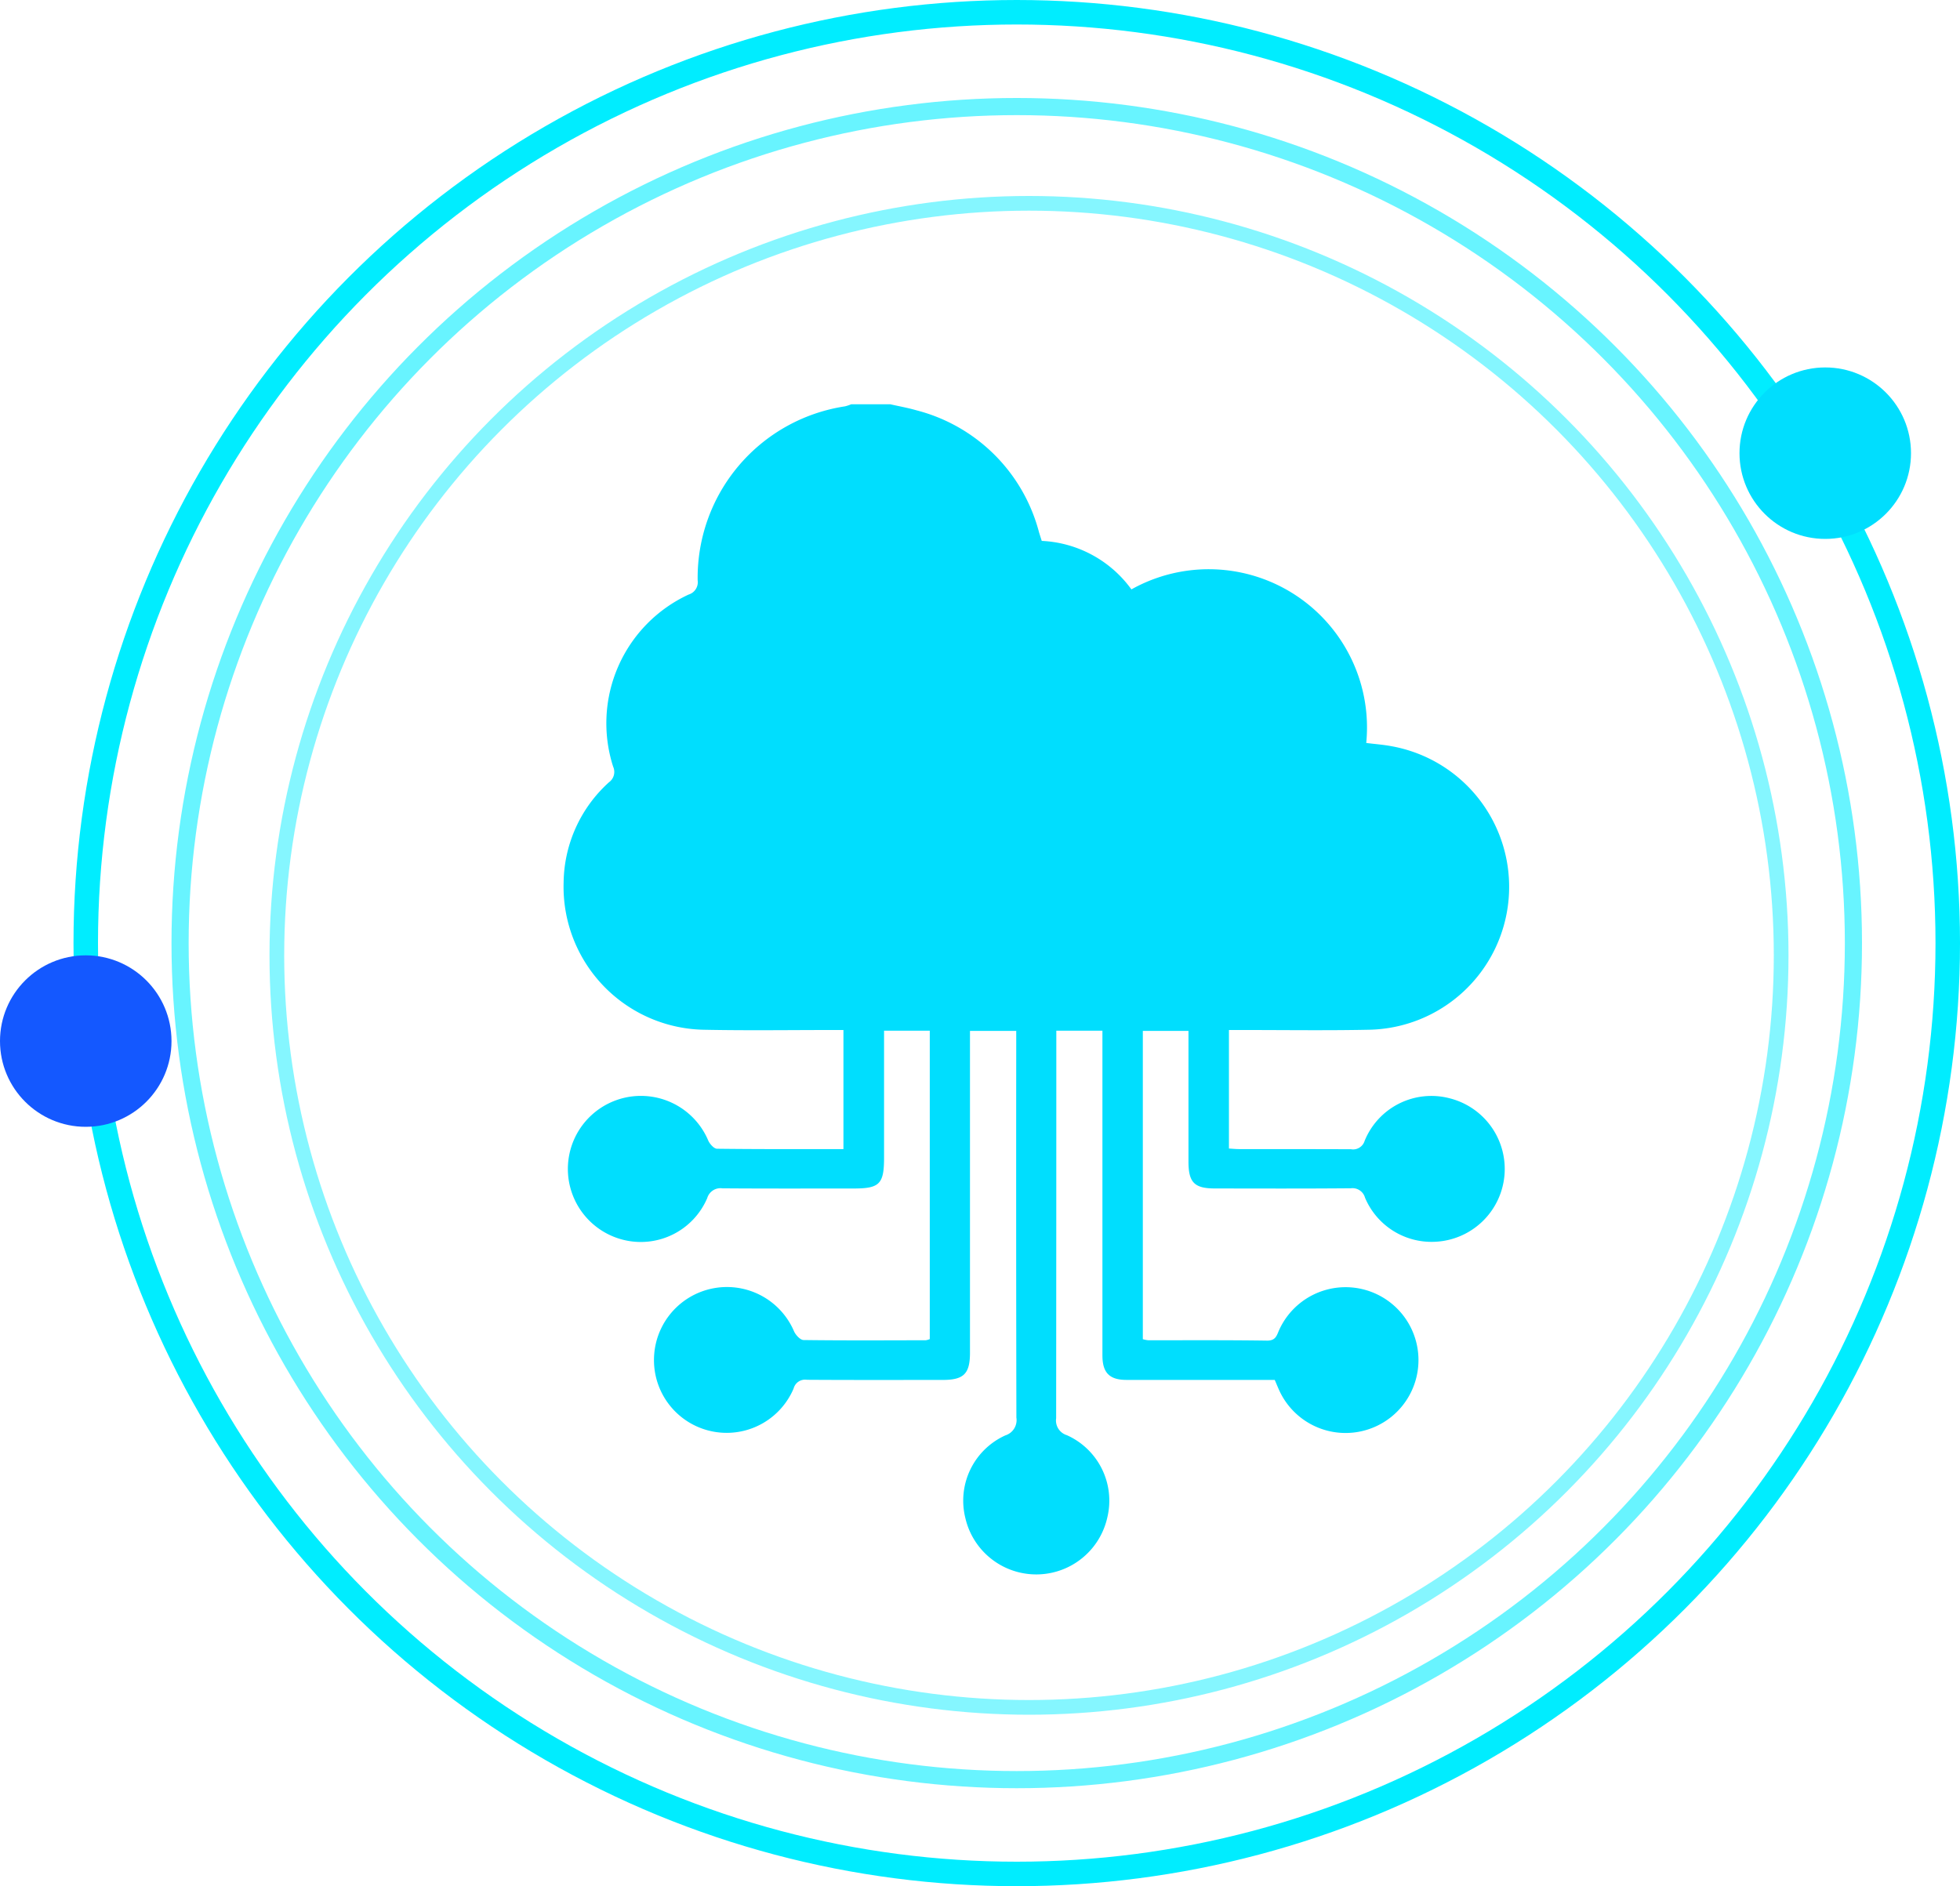 <svg xmlns="http://www.w3.org/2000/svg" width="80" height="77" viewBox="0 0 80 77">
  <g id="Group_570" data-name="Group 570" transform="translate(-1203 -7612)">
    <g id="Group_30" data-name="Group 30" transform="translate(862 234)">
      <g id="Ellipse_2" data-name="Ellipse 2" transform="translate(344 7378)" fill="none" stroke="#00edff" stroke-width="1">
        <circle cx="38.5" cy="38.5" r="38.5" stroke="none"/>
        <circle cx="38.5" cy="38.5" r="38" fill="none"/>
      </g>
      <g id="Ellipse_3" data-name="Ellipse 3" transform="translate(348 7382)" fill="none" stroke="#00edff" stroke-width="0.7" opacity="0.59">
        <circle cx="34.5" cy="34.5" r="34.5" stroke="none"/>
        <circle cx="34.5" cy="34.5" r="34.15" fill="none"/>
      </g>
      <g id="Ellipse_4" data-name="Ellipse 4" transform="translate(352 7386)" fill="none" stroke="#00edff" stroke-width="0.6" opacity="0.48">
        <circle cx="31" cy="31" r="31" stroke="none"/>
        <circle cx="31" cy="31" r="30.7" fill="none"/>
      </g>
      <circle id="Ellipse_5" data-name="Ellipse 5" cx="3.5" cy="3.5" r="3.5" transform="translate(412 7393)" fill="#00defe"/>
      <circle id="Ellipse_6" data-name="Ellipse 6" cx="3.5" cy="3.5" r="3.5" transform="translate(341 7417)" fill="#1458ff"/>
    </g>
    <path id="cloud-computing-01" d="M82.111,95.991c.36.082.726.146,1.08.249a6.962,6.962,0,0,1,5.006,4.99c.031.1.066.206.108.341a4.79,4.79,0,0,1,3.66,1.98,6.46,6.46,0,0,1,9.585,6.269c.353.045.705.069,1.051.136a5.834,5.834,0,0,1-.989,11.572c-1.71.034-3.419.009-5.13.01h-.536v4.839c.141.007.275.022.411.022,1.524,0,3.047,0,4.571.006a.491.491,0,0,0,.556-.341,2.94,2.94,0,0,1,3.472-1.738,2.975,2.975,0,0,1-.606,5.857,2.943,2.943,0,0,1-2.85-1.8.531.531,0,0,0-.582-.384c-1.849.016-3.7.01-5.549.007-.832,0-1.074-.245-1.075-1.09q0-2.4,0-4.8v-.541H92.431v12.584a1.186,1.186,0,0,0,.228.045c1.616,0,3.234-.01,4.85.014.356,0,.389-.223.49-.442a2.976,2.976,0,1,1,.016,2.508c-.066-.14-.122-.284-.2-.462H96.668q-2.449,0-4.9,0c-.7,0-.986-.293-.986-1q0-6.342,0-12.685v-.571H88.9v.522q0,7.649-.007,15.3a.625.625,0,0,0,.434.689,2.928,2.928,0,0,1,1.657,3.35,2.971,2.971,0,0,1-5.8.02,2.925,2.925,0,0,1,1.635-3.36.653.653,0,0,0,.451-.727q-.015-7.625-.006-15.25v-.536H85.376v13.136c0,.859-.252,1.112-1.108,1.113-1.849,0-3.7.006-5.549-.006a.482.482,0,0,0-.541.354,2.967,2.967,0,0,1-5.7-1.153,2.978,2.978,0,0,1,5.719-1.174c.069.15.253.348.386.35,1.662.022,3.326.012,4.99.009a.725.725,0,0,0,.162-.047V121.566H81.869v5.185c0,1.072-.183,1.257-1.236,1.257-1.788,0-3.575.007-5.363-.007a.564.564,0,0,0-.619.4,2.948,2.948,0,0,1-3.368,1.716,2.982,2.982,0,1,1,3.414-4.057c.064.138.232.323.354.325,1.708.021,3.417.015,5.16.015v-4.862h-.488c-1.726,0-3.452.025-5.176-.01a5.838,5.838,0,0,1-5.757-6.019,5.6,5.6,0,0,1,1.854-4.087.519.519,0,0,0,.168-.633,5.79,5.79,0,0,1,3.079-7.027.528.528,0,0,0,.37-.583,7.078,7.078,0,0,1,6.009-7.1,1.588,1.588,0,0,0,.257-.085h1.586Z" transform="translate(1157.215 7532.51)" fill="#00defe"/>
  </g>
</svg>
